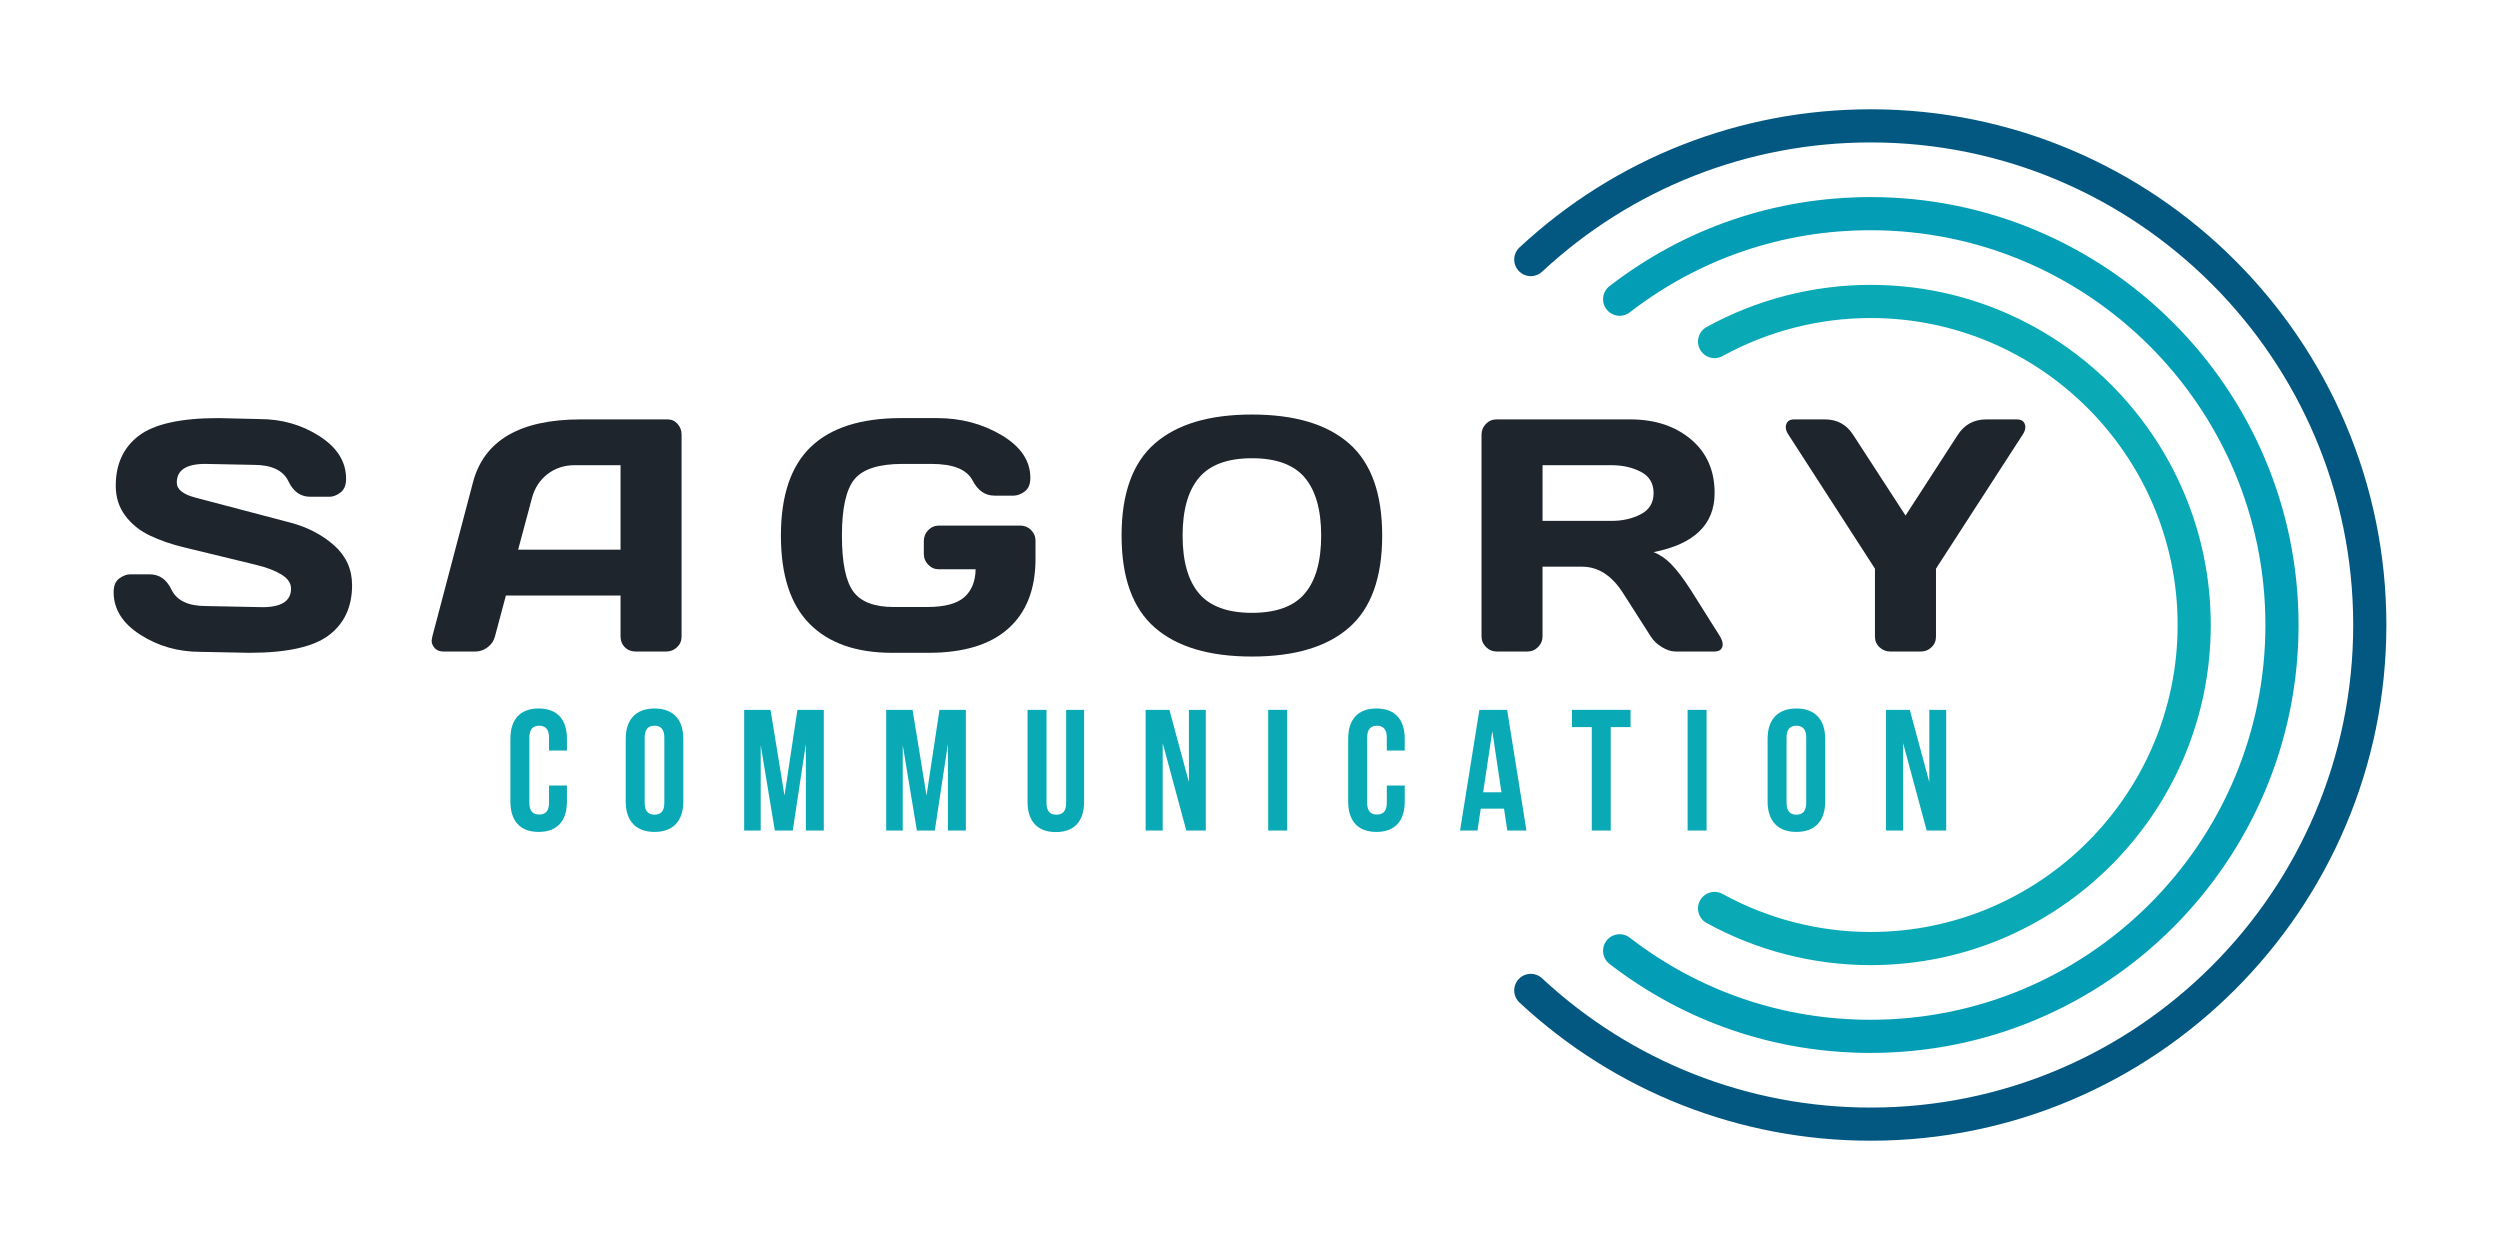 <?xml version="1.0" encoding="iso-8859-1"?>
<!-- Generator: Adobe Illustrator 23.0.4, SVG Export Plug-In . SVG Version: 6.00 Build 0)  -->
<svg version="1.2" baseProfile="tiny" id="Calque_1"
	 xmlns="http://www.w3.org/2000/svg" xmlns:xlink="http://www.w3.org/1999/xlink" x="0px" y="0px" width="311.811px"
	 height="155.906px" viewBox="0 0 311.811 155.906" xml:space="preserve">
<g>
	<path fill="#1E252C" d="M14.173,73.851c0-0.794,0.235-1.363,0.707-1.706c0.47-0.343,0.929-0.514,1.373-0.514h2.403
		c1.211,0,2.12,0.633,2.725,1.898c0.659,1.373,2.093,2.059,4.3,2.059l7.066,0.141c2.369,0,3.553-0.774,3.553-2.321
		c0-0.675-0.396-1.255-1.188-1.744c-0.792-0.487-1.84-0.89-3.145-1.207c-1.306-0.317-2.74-0.665-4.304-1.045
		c-1.563-0.38-3.134-0.761-4.711-1.143c-1.577-0.382-2.998-0.873-4.264-1.476c-1.266-0.603-2.29-1.43-3.075-2.485
		c-0.785-1.053-1.176-2.295-1.176-3.722c0-2.705,0.962-4.788,2.887-6.248c1.924-1.46,5.236-2.191,9.933-2.191l5.128,0.122
		c2.759,0,5.245,0.71,7.46,2.13c2.214,1.42,3.321,3.193,3.321,5.319c0,0.794-0.236,1.367-0.706,1.716
		c-0.472,0.35-0.923,0.525-1.353,0.525h-2.403c-1.211,0-2.119-0.639-2.725-1.918c-0.66-1.373-2.093-2.059-4.3-2.059l-6.076-0.121
		c-2.37,0-3.554,0.774-3.554,2.321c0,0.849,0.77,1.475,2.313,1.881c1.541,0.406,3.357,0.884,5.446,1.434
		c2.088,0.55,4.212,1.109,6.372,1.677c2.161,0.568,3.989,1.517,5.487,2.845c1.497,1.328,2.246,2.982,2.246,4.964
		c0,2.705-0.966,4.788-2.897,6.248c-1.932,1.461-5.239,2.191-9.922,2.191l-6.118-0.121c-2.759,0-5.249-0.71-7.47-2.13
		C15.284,77.751,14.173,75.978,14.173,73.851"/>
	<path fill="#1E252C" d="M64.624,68.561h12.775V58.022h-5.734c-1.287,0-2.41,0.368-3.37,1.104c-0.958,0.736-1.606,1.724-1.94,2.965
		L64.624,68.561z M53.918,79.403l5.067-19.22c1.373-5.236,5.842-7.86,13.406-7.874h10.882c0.498,0,0.912,0.188,1.241,0.565
		c0.33,0.378,0.495,0.814,0.495,1.313v25.216c0,0.525-0.189,0.966-0.566,1.323c-0.377,0.356-0.828,0.535-1.353,0.535h-3.796
		c-0.552,0-1.006-0.178-1.362-0.535c-0.357-0.356-0.535-0.811-0.535-1.363v-5.087H63.097l-1.362,5.099
		c-0.135,0.549-0.44,1.001-0.914,1.355c-0.473,0.354-0.974,0.531-1.502,0.531h-3.999c-0.528,0-0.927-0.182-1.197-0.545
		c-0.19-0.242-0.285-0.518-0.285-0.828C53.85,79.74,53.878,79.579,53.918,79.403"/>
	<path fill="#1E252C" d="M97.398,66.803c0-5,1.248-8.692,3.744-11.077c2.497-2.386,6.242-3.579,11.236-3.579h4.502
		c2.974,0,5.656,0.71,8.045,2.13c2.388,1.42,3.584,3.194,3.584,5.32c0,0.794-0.236,1.362-0.707,1.706
		c-0.471,0.343-0.929,0.515-1.373,0.515h-2.403c-1.158,0-2.066-0.633-2.725-1.898c-0.714-1.373-2.423-2.059-5.128-2.059h-3.594
		c-2.948,0-4.947,0.633-5.997,1.901c-1.049,1.268-1.574,3.615-1.574,7.041c0,3.351,0.47,5.672,1.413,6.966
		c0.941,1.293,2.624,1.939,5.047,1.939h4.139c2.18,0,3.731-0.405,4.653-1.215c0.922-0.811,1.397-1.974,1.424-3.489h-4.563
		c-0.525,0-0.973-0.187-1.343-0.563c-0.37-0.376-0.555-0.83-0.555-1.363v-1.599c0-0.532,0.185-0.986,0.555-1.362
		c0.37-0.376,0.818-0.564,1.343-0.564h10.135c0.525,0,0.972,0.185,1.343,0.555c0.37,0.371,0.555,0.818,0.555,1.343v2.241
		c0,3.782-1.13,6.683-3.392,8.701c-2.261,2.02-5.58,3.029-9.953,3.029h-4.543c-4.469,0-7.897-1.203-10.287-3.61
		C98.593,75.407,97.398,71.737,97.398,66.803"/>
	<path fill="#1E252C" d="M149.549,59.579c-1.367,1.617-2.049,4.026-2.049,7.226c0,3.199,0.682,5.604,2.049,7.215
		c1.367,1.61,3.567,2.416,6.601,2.416c3.035,0,5.233-0.806,6.593-2.416c1.359-1.61,2.039-4.015,2.039-7.215
		c0-3.2-0.68-5.609-2.039-7.226c-1.36-1.616-3.557-2.425-6.593-2.425C153.116,57.155,150.916,57.963,149.549,59.579 M144.027,78.272
		c-2.76-2.41-4.139-6.236-4.139-11.477c0-5.241,1.379-9.067,4.139-11.477c2.758-2.41,6.8-3.615,12.123-3.615
		c5.324,0,9.362,1.205,12.114,3.615c2.752,2.41,4.129,6.236,4.129,11.477c0,5.241-1.377,9.067-4.129,11.477
		c-2.752,2.41-6.79,3.615-12.114,3.615C150.827,81.887,146.785,80.681,144.027,78.272"/>
	<path fill="#1E252C" d="M192.393,64.968h8.601c1.373,0,2.59-0.276,3.654-0.829c1.063-0.551,1.595-1.433,1.595-2.644
		c0-1.211-0.529-2.093-1.585-2.645c-1.056-0.551-2.278-0.828-3.663-0.828h-8.601V64.968z M184.782,79.363V54.227
		c0-0.525,0.182-0.976,0.545-1.353c0.364-0.377,0.807-0.566,1.332-0.566h16.656c3.082,0,5.609,0.828,7.581,2.484
		c1.972,1.655,2.958,3.89,2.958,6.703c0,3.917-2.538,6.373-7.612,7.369c0.794,0.31,1.538,0.821,2.23,1.534
		c0.693,0.714,1.485,1.757,2.373,3.13l3.674,5.835c0.229,0.391,0.343,0.727,0.343,1.009c0,0.121-0.02,0.236-0.061,0.343
		c-0.134,0.363-0.464,0.545-0.989,0.545h-4.846c-0.525,0-1.09-0.185-1.696-0.555c-0.605-0.371-1.07-0.818-1.393-1.343l-3.432-5.371
		c-1.4-2.207-3.109-3.31-5.128-3.31h-4.926v8.681c0,0.525-0.186,0.972-0.556,1.343c-0.37,0.37-0.817,0.555-1.342,0.555H186.7
		c-0.525,0-0.977-0.185-1.353-0.555C184.97,80.335,184.782,79.888,184.782,79.363"/>
	<path fill="#1E252C" d="M222.79,52.915c0.134-0.404,0.464-0.605,0.989-0.605h3.836c1.52,0,2.692,0.639,3.512,1.917l6.541,10.075
		l6.521-10.075c0.821-1.264,1.991-1.904,3.513-1.917h3.857c0.524,0,0.854,0.201,0.989,0.605c0.041,0.121,0.06,0.243,0.06,0.364
		c0,0.296-0.115,0.612-0.343,0.948l-10.801,16.697v8.48c0,0.525-0.185,0.966-0.555,1.323c-0.371,0.356-0.818,0.535-1.343,0.535
		h-3.796c-0.525,0-0.976-0.178-1.353-0.535c-0.377-0.356-0.565-0.798-0.565-1.323v-8.48l-10.782-16.697
		c-0.229-0.336-0.343-0.652-0.343-0.948C222.729,53.157,222.75,53.036,222.79,52.915"/>
	<path fill="#09A9B6" d="M70.712,97.977v1.999c0,2.409-1.204,3.784-3.526,3.784c-2.323,0-3.527-1.376-3.527-3.784V92.15
		c0-2.409,1.203-3.784,3.527-3.784c2.321,0,3.526,1.375,3.526,3.784v1.462h-2.236v-1.613c0-1.075-0.474-1.483-1.226-1.483
		c-0.753,0-1.226,0.409-1.226,1.483v8.128c0,1.075,0.473,1.462,1.226,1.462c0.752,0,1.226-0.387,1.226-1.462v-2.15H70.712z"/>
	<path fill="#09A9B6" d="M80.408,100.126c0,1.076,0.473,1.484,1.226,1.484c0.752,0,1.225-0.409,1.225-1.484v-8.128
		c0-1.075-0.473-1.483-1.225-1.483c-0.753,0-1.226,0.409-1.226,1.483V100.126z M78.043,92.15c0-2.408,1.269-3.784,3.592-3.784
		c2.321,0,3.59,1.376,3.59,3.784v7.827c0,2.408-1.269,3.784-3.59,3.784c-2.323,0-3.592-1.376-3.592-3.784V92.15z"/>
	<polygon fill="#09A9B6" points="97.845,99.223 99.458,88.537 102.748,88.537 102.748,103.588 100.511,103.588 100.511,92.795 
		98.878,103.588 96.641,103.588 94.878,92.945 94.878,103.588 92.815,103.588 92.815,88.537 96.104,88.537 	"/>
	<polygon fill="#09A9B6" points="115.562,99.223 117.175,88.537 120.464,88.537 120.464,103.588 118.227,103.588 118.227,92.795 
		116.594,103.588 114.358,103.588 112.595,92.945 112.595,103.588 110.531,103.588 110.531,88.537 113.82,88.537 	"/>
	<path fill="#09A9B6" d="M130.526,88.537v11.611c0,1.076,0.473,1.462,1.225,1.462c0.753,0,1.226-0.386,1.226-1.462V88.537h2.236
		v11.46c0,2.409-1.204,3.784-3.527,3.784c-2.321,0-3.526-1.375-3.526-3.784v-11.46H130.526z"/>
	<polygon fill="#09A9B6" points="145.017,92.687 145.017,103.589 142.888,103.589 142.888,88.538 145.856,88.538 148.285,97.547 
		148.285,88.538 150.392,88.538 150.392,103.589 147.963,103.589 	"/>
	<rect x="158.175" y="88.537" fill="#09A9B6" width="2.365" height="15.051"/>
	<path fill="#09A9B6" d="M175.205,97.977v1.999c0,2.409-1.204,3.784-3.527,3.784c-2.322,0-3.526-1.376-3.526-3.784V92.15
		c0-2.409,1.203-3.784,3.526-3.784c2.322,0,3.527,1.375,3.527,3.784v1.462h-2.237v-1.613c0-1.075-0.473-1.483-1.226-1.483
		c-0.753,0-1.226,0.409-1.226,1.483v8.128c0,1.075,0.473,1.462,1.226,1.462c0.753,0,1.226-0.387,1.226-1.462v-2.15H175.205z"/>
	<path fill="#09A9B6" d="M184.987,98.815h2.279l-1.139-7.612L184.987,98.815z M190.384,103.588h-2.388l-0.408-2.731h-2.903
		l-0.409,2.731h-2.172l2.409-15.051h3.462L190.384,103.588z"/>
	<polygon fill="#09A9B6" points="196.059,88.537 203.37,88.537 203.37,90.687 200.898,90.687 200.898,103.588 198.533,103.588 
		198.533,90.687 196.059,90.687 	"/>
	<rect x="210.487" y="88.537" fill="#09A9B6" width="2.365" height="15.051"/>
	<path fill="#09A9B6" d="M222.828,100.126c0,1.076,0.473,1.484,1.226,1.484c0.752,0,1.226-0.409,1.226-1.484v-8.128
		c0-1.075-0.474-1.483-1.226-1.483c-0.753,0-1.226,0.409-1.226,1.483V100.126z M220.463,92.15c0-2.408,1.269-3.784,3.591-3.784
		c2.322,0,3.591,1.376,3.591,3.784v7.827c0,2.408-1.269,3.784-3.591,3.784c-2.322,0-3.591-1.376-3.591-3.784V92.15z"/>
	<polygon fill="#09A9B6" points="237.363,92.687 237.363,103.589 235.234,103.589 235.234,88.538 238.201,88.538 240.631,97.547 
		240.631,88.538 242.738,88.538 242.738,103.589 240.308,103.589 	"/>
	<path fill="#039EB5" d="M233.315,131.325c-11.893,0-23.154-3.838-32.568-11.1c-0.904-0.698-1.072-1.996-0.374-2.9
		c0.697-0.903,1.997-1.07,2.9-0.374c8.682,6.698,19.071,10.24,30.042,10.24c27.149,0,49.237-22.088,49.237-49.238
		c0-27.149-22.088-49.238-49.237-49.238c-10.971,0-21.361,3.542-30.042,10.241c-0.905,0.697-2.202,0.529-2.9-0.374
		c-0.698-0.903-0.53-2.202,0.374-2.9c9.413-7.262,20.675-11.101,32.568-11.101c29.429,0,53.371,23.943,53.371,53.372
		C286.687,107.383,262.744,131.325,233.315,131.325"/>
	<path fill="#035882" d="M233.315,142.275c-16.3,0-31.853-6.119-43.796-17.23c-0.836-0.778-0.882-2.086-0.105-2.922
		c0.776-0.835,2.085-0.884,2.922-0.105c11.174,10.396,25.728,16.122,40.979,16.122c33.188,0,60.188-27,60.188-60.188
		s-27-60.188-60.188-60.188c-15.252,0-29.805,5.726-40.979,16.123c-0.836,0.779-2.145,0.731-2.922-0.105
		c-0.777-0.836-0.731-2.144,0.105-2.922c11.943-11.112,27.497-17.231,43.797-17.231c35.468,0,64.323,28.855,64.323,64.323
		C297.638,113.42,268.783,142.275,233.315,142.275"/>
	<path fill="#09A9B6" d="M233.315,120.375c-7.151,0-14.227-1.818-20.464-5.259c-1-0.552-1.362-1.81-0.811-2.809
		c0.551-1,1.811-1.362,2.809-0.812c5.626,3.105,12.012,4.746,18.466,4.746c21.112,0,38.288-17.176,38.288-38.288
		c0-21.112-17.176-38.287-38.288-38.287c-6.455,0-12.841,1.64-18.467,4.745c-0.997,0.551-2.258,0.19-2.809-0.811
		c-0.551-1-0.189-2.258,0.811-2.809c6.236-3.441,13.313-5.26,20.465-5.26c23.392,0,42.422,19.03,42.422,42.422
		C275.737,101.344,256.707,120.375,233.315,120.375"/>
</g>
</svg>
